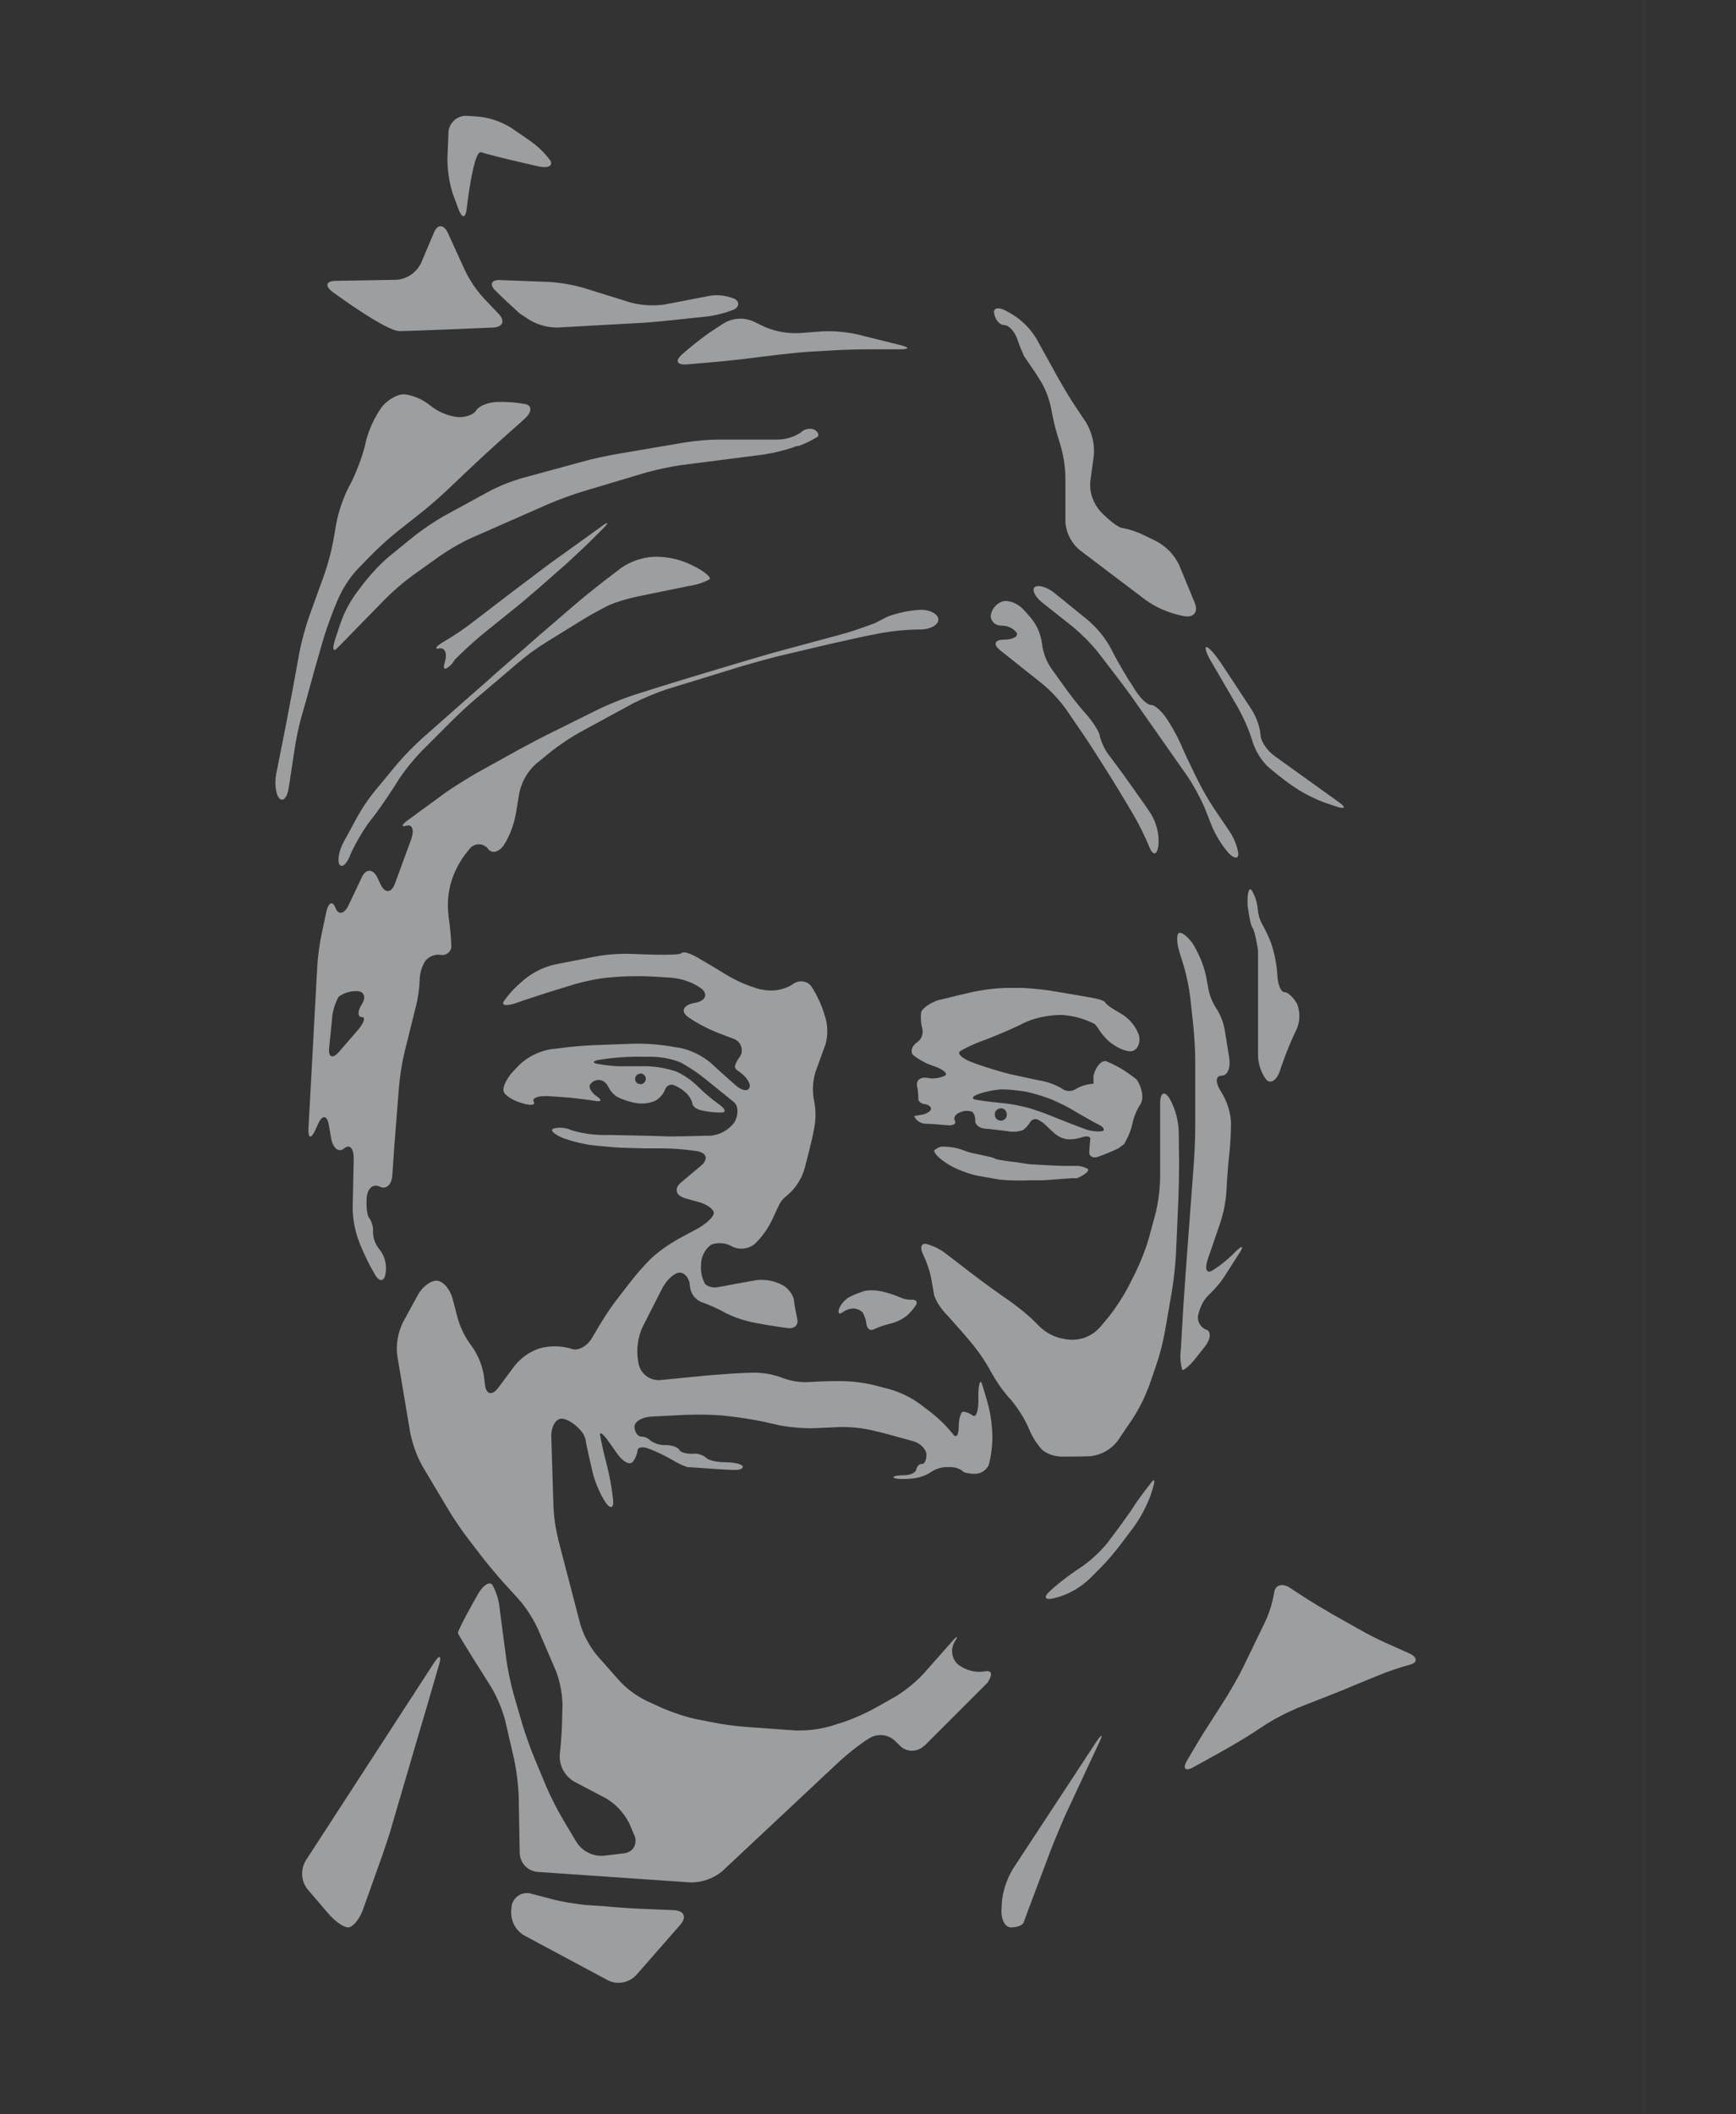 <?xml version="1.0" encoding="utf-8"?>
<!-- Generator: Adobe Illustrator 24.0.1, SVG Export Plug-In . SVG Version: 6.00 Build 0)  -->
<svg version="1.1" id="Layer_1" xmlns="http://www.w3.org/2000/svg" xmlns:xlink="http://www.w3.org/1999/xlink" x="0px" y="0px"
	 viewBox="0 0 494.7 602.2" style="enable-background:new 0 0 494.7 602.2;" xml:space="preserve">
<rect x="0" y="0" width="494.7" height="602.2" fill="#333333" stroke="none"/>
<style type="text/css">
	.st0{opacity:1.000000e-02;fill:none;stroke:#FFFFFF;stroke-miterlimit:10;enable-background:new    ;}
	.st1{fill:#9C9E9F;}
</style>
<g id="Layer_2_1_">
	<rect x="-191" y="-113.7" class="st0" width="659.5" height="802.1"/>
</g>
<g id="Layer_1_1_">
	<path class="st1" d="M396.8,468.8c-2.6-1.1-6.7-3.1-9.1-4.5l-8-4.5c-2.4-1.4-6.3-3.7-8.7-5.3l-3.2-2.1c-2.3-1.6-4.4-1-4.7,1.2
		c-0.5,3-1.4,5.9-2.7,8.6l-6.1,12.6c-1.2,2.5-3.5,6.5-5,8.9l-5.1,8c-1.6,2.4-3.9,6.3-5.3,8.7l-0.6,1c-1.4,2.4-0.6,3.3,1.9,1.9
		l8.3-4.6c2.5-1.4,6.4-3.7,8.7-5.2l3.8-2.5c2.9-1.8,5.9-3.3,9-4.6l6.6-2.6c2.6-1,6.9-2.7,9.4-3.8l6.6-2.7c2.6-1.1,6.7-2.5,9.1-3.1
		c2.4-0.6,2.3-2.2-0.2-3.3L396.8,468.8z M256.4,369.5c-1.6-0.7-3.2-1.2-4.9-1.6c-1.7-0.4-3.4-0.5-5.1-0.2c-1.5,0.5-2.9,1-4.3,1.7
		c-1.4,0.8-2.4,2-3,3.4c-0.4,1.3,0,1.7,1,1c0.9-0.7,2.1-1.1,3.3-1.1c0.9,0.1,1.8,0.5,2.4,1.1c0.6,1,1,2.2,1.1,3.4
		c0.2,1.3,1.1,2,2.2,1.4c1.5-0.7,3.1-1.2,4.7-1.6c1.7-0.4,3.3-1.2,4.7-2.3c1-0.9,1.9-2,2.6-3.1c0.4-0.8-0.1-1.4-1.1-1.4
		C258.7,370.3,257.5,370,256.4,369.5z M285.4,543.9c-0.2,2.8,1,5.1,2.7,5.1c1.7,0,3.3-0.6,3.6-1.4c0.3-0.8,1.3-3.6,2.3-6.2l5.5-14.6
		c1-2.6,2.8-6.8,3.9-9.4l9.8-21c1.2-2.5,0.9-2.7-0.7-0.4l-23.9,36.4c-1.7,2.9-2.8,6.1-3.1,9.4L285.4,543.9z M166.7,542.6
		c-3.4-0.4-6.7-0.9-10-1.8l-5.3-1.4c-2.4-0.7-4.8,0.7-5.5,3c0,0,0,0,0,0c-0.1,0.2-0.1,0.4-0.1,0.7l-0.1,0.8c-0.3,3,1.1,5.9,3.7,7.4
		l23.9,12.8c2.6,1.3,5.8,0.7,7.9-1.4l12.7-14.5c1.8-2.1,1.1-3.9-1.7-4.1l-9.3-0.4c-2.8-0.1-7.4-0.4-10.2-0.7L166.7,542.6z
		 M345.5,235.7c1.2,2.7,2.8,5.2,4.7,7.4c1.5,1.5,2.7,1.6,2.7,0.1c-0.4-2.5-1.4-4.8-2.8-6.8l-3.8-5.6c-1.9-2.8-3.6-5.8-5.1-8.8
		l-0.6-1.2c-1.2-2.5-3.1-6.4-4.1-8.8c-1.2-2.7-2.7-5.3-4.3-7.7c-1.4-1.9-3.1-3.5-4.2-3.5s-3-1.9-4.5-4.2l-0.6-1
		c-1.6-2.3-3.9-6.3-5.2-8.7l-1.3-2.5c-1.6-2.9-3.8-5.5-6.3-7.7l-9.5-7.7c-2.2-1.8-4.7-2.5-5.7-1.8c-1,0.8,0.1,2.9,2.3,4.6l8.6,6.8
		c2.6,2.2,5,4.6,7.1,7.2l4,5.2c1.7,2.2,4.5,5.9,6.1,8.2l15.3,21.8c1.9,2.8,3.5,5.8,4.9,8.9L345.5,235.7z M360.9,307.6
		c1.2,1.2,2.9,0.1,3.8-2.5l0.5-1.5c1.1-3.1,2.3-6.2,3.7-9.2l0.4-0.8c1.2-2.4,1.3-5.2,0.3-7.7c-1-1.8-2.6-3.3-3.6-3.3s-1.9-2.2-2-4.9
		l0,0c-0.2-3.1-0.8-6.2-1.8-9.1c-0.7-1.9-1.6-3.7-2.6-5.5c-0.7-1.3-1.1-2.8-1.2-4.3c-0.2-1.8-0.7-3.5-1.6-5c-0.7-1.3-1.3,0-1.3,2.9
		v1c0,0,0.7,5.7,1.4,6.5c0.7,0.8,1.6,6.5,1.6,6.5v29.7C358.5,303,359.3,305.5,360.9,307.6z M93.6,545.1c1.8,2.1,4.3,3.9,5.6,3.9
		c1.3,0,3.1-2.2,4.1-4.7l5.6-15.7c0.9-2.6,2.4-7,3.1-9.7l6.8-23.2c0.8-2.7,2.1-7.1,2.9-9.8l3.4-11.7c0.8-2.7,0.2-3-1.4-0.6L87.1,530
		c-1.5,2.6-1.3,5.8,0.5,8.1L93.6,545.1z M335.9,322.5c-0.1-3.3-0.9-6.5-2.5-9.4l0,0c-1.4-2.4-2.6-2.1-2.8,0.7v21.8
		c-0.1,3.4-0.5,6.7-1.3,10l-1.9,7c-0.9,3.2-2.2,6.4-3.6,9.4l-2.2,4.4c-1.6,3-3.4,5.8-5.5,8.5l-2.6,3.1c-2.1,2.4-5.1,3.7-8.2,3.6
		h-0.1c-3.2-0.1-6.3-1.3-8.7-3.5l-1.4-1.4c-2.4-2.4-5.1-4.5-7.9-6.5l-1.6-1.1c-2.3-1.6-6-4.3-8.2-6l-1.2-0.9
		c-2.2-1.7-5.3-4.1-6.9-5.3c-1.6-1.2-3.5-2.1-5.4-2.6c-1.4-0.2-1.8,1.1-0.9,2.9c1,2.1,1.8,4.3,2.3,6.6c0.3,1.8,0.7,4.1,0.9,5.2
		c0.8,2.1,2.1,4,3.7,5.6l1.7,1.9c1.9,2.1,4.6,5.2,6.1,7.1c1.7,2.2,3.3,4.5,4.6,7c1.5,2.7,3.2,5.2,5.2,7.5l0.4,0.4
		c2.1,2.5,3.9,5.3,5.2,8.2c0.9,2.3,2.2,4.4,3.9,6.3c1.5,1.2,3.4,1.8,5.3,1.9c1.8,0,5.5,0,8.3-0.1c3.1-0.3,6-1.9,7.9-4.4l4.4-6.5
		c1.8-2.8,3.3-5.9,4.5-9l2.1-6.1c1.1-3.2,1.9-6.5,2.5-9.8l2-11.5c0.5-3.3,0.9-6.7,1.1-10.1l0.7-15.9c0.1-2.8,0.2-7.4,0.2-10.2
		L335.9,322.5z M307.4,332.1H303c0,0-5.3-0.2-8.1-0.4c-1.2,0-2.5-0.2-3.7-0.4c-0.6-0.2-7.1-0.8-7.7-1.3s-6.7-1.5-7.7-1.9l-1.1-0.4
		c-2-0.8-4.1-1.1-6.3-1.1c-0.8,0.1-1.6,0.5-2.2,1.1c-0.1,0.3,0.6,1.4,1.6,2.2c1.5,1.3,3.2,2.3,5,3.1c1.9,0.8,3.8,1.5,5.8,1.9
		l6.3,1.1c2.9,0.3,5.9,0.3,8.8,0.2h3.3l8.5-0.6h1.4c2.4-1,3.7-2.2,3-2.7C309.1,332.5,308.3,332.2,307.4,332.1z M322.3,430.3
		c-1.6,2.3-4.3,6-6,8.2l-0.5,0.7c-2.1,2.6-4.5,4.9-7.3,6.9l-1.2,0.8c-2.8,1.9-5.5,3.9-8,6.2c-2.1,1.9-1.6,2.8,1.2,2.1l1.4-0.4
		c3.2-1,6-2.7,8.5-5l2.8-2.8c2.4-2.4,4.6-5,6.6-7.7l3.4-4.5c1.9-2.7,3.5-5.7,4.7-8.9l0.3-1c0.9-2.6,1-4,0.1-2.9s-2.9,3.7-4.5,6
		L322.3,430.3z M344.6,368.7c1.8-1.7,3.4-3.6,4.7-5.7l3.7-5.8c1.6-2.3,1.1-2.7-0.9-0.7l-0.5,0.5c-1.9,1.9-4,3.6-6.3,5
		c-1.6,0.8-2-0.7-1.1-3.4l3.5-10.2c1-3,1.6-6.1,1.8-9.2c0.1-2.4,0.4-6.7,0.7-9.5l0.1-0.8c0.3-2.8,0.5-6.9,0.5-9.2
		c-0.2-3-1.1-5.9-2.7-8.5l-0.3-0.5c-1.5-2.4-1.4-4.3,0.3-4.3s2.6-2.2,2.2-5l-1.2-7.4c-0.3-2.3-1.1-4.6-2.4-6.6
		c-1.3-2-2.2-4.2-2.5-6.6l-0.6-3.1c-0.7-3.1-2-6.1-3.7-8.9c-1.5-2.1-3.3-3.5-4-3c-0.7,0.5-0.6,3,0.3,5.7l0.9,2.9
		c1,3.2,1.7,6.6,2.1,9.9l0.8,7.4c0.3,2.8,0.6,7.3,0.6,10.1v19.3c0,2.8-0.2,7.4-0.4,10.2l-2.3,30.8c-0.2,2.8-0.5,7.4-0.7,10.2
		l-0.7,12.2c-0.3,1.9-0.1,3.9,0.4,5.7c0.3,0.3,2.1-1.1,3.8-3.3l2.7-3.4c1.7-2.2,1.8-4.4,0.2-4.8c-1.8-0.8-2.7-2.9-2-4.7
		C342.1,372,343.1,370.1,344.6,368.7z M280.4,476.1c-2.6,0.4-5.3-0.4-7.4-2c-1.8-1.6-2.2-4.3-1-6.4c1.3-2,0.8-1.9-1.1,0.3l-7.6,8.6
		c-2.3,2.5-4.9,4.6-7.7,6.4l-6,3.4c-2.9,1.6-6,3-9.2,4.1l-3.8,1.2c-3.2,0.9-6.6,1.3-9.9,1.2l-14.1-1c-3.4-0.3-6.7-0.7-10-1.4
		l-4.1-0.8c-3.3-0.7-6.5-1.8-9.6-3.1l-4.8-2.2c-3-1.5-5.7-3.5-7.9-6l-6.1-6.9c-2.1-2.6-3.7-5.5-4.7-8.7l-6.3-24.2
		c-0.8-3.3-1.3-6.6-1.4-10l-0.6-19.3c-0.1-2.8,1.2-5.1,2.8-5.2s4.4,1.7,6,3.9c0.5,0.6,0.8,1.4,1,2.2c0,0.8,2,9.3,2,9.3
		c0.8,3,2,5.9,3.7,8.5c1.4,2,2.4,1.6,2.1-1c-0.4-3.2-0.9-6.3-1.7-9.4l-0.4-1.6c-0.7-2.7-1.4-6-1.6-7.2c-0.2-1.2,0.9-0.4,2.5,1.9
		l2.4,3.4c1.6,2.3,3.6,3.3,4.4,2.3c0.8-1,1.2-2.1,1.4-3.3c0-0.8,1.3-1.1,2.8-0.6c2.5,0.9,4.9,2.1,7.2,3.4c1.3,0.8,2.7,1.5,4.2,2
		c0.8,0,6.1,0.4,6.1,0.4c2.8,0.2,6.2,0.4,7.6,0.4c1.4,0,2.3-0.5,2-1.1c-0.3-0.6-2.6-1.1-5-1.1c-2.4,0-4.9-0.6-5.4-1.3
		c-1.1-0.9-2.6-1.3-4-1.1c-1.6,0-3.3-0.4-3.6-1.1c-0.3-0.7-2.1-1.4-4-1.4c-1.5,0.1-3-0.4-4.3-1.3c-0.7-0.7-1.6-1.1-2.6-1.1
		c-0.9,0-1.8-1.2-1.9-2.7c-0.1-1.5,2-2.8,4.7-3l9.9-0.5h0.4c3.4-0.1,6.8-0.1,10.1,0.2l1.9,0.2c3.4,0.4,6.7,0.9,10,1.6l4.4,1
		c3.3,0.6,6.7,0.9,10,0.8l6.7-0.3c3.4-0.1,6.7,0.2,10,1l2.5,0.6c2.7,0.7,6.6,1.8,8.8,2.4s3.8,2.4,3.8,3.9c0,1.5-0.6,2.7-1.3,2.6
		c-0.7-0.1-1.4,0.6-1.6,1.6c-0.2,0.9-1.7,1.6-3.4,1.6s-3.1,0.2-3.1,0.6s2.1,0.6,4.6,0.4c2.2-0.1,4.3-0.7,6.1-1.9
		c1.5-1,3.2-1.5,5-1.4c1.4-0.1,2.7,0.2,3.9,1c0.2,0.5,1.8,0.9,3.6,0.9c1.7,0,3.3-1,4-2.6c0.6-2.3,0.9-4.7,1-7.1c0-3.1-0.3-6.1-1-9.1
		c-0.6-2.5-1.6-5.6-2-6.9s-0.9,0-1,2.8v2.4c0,2.8-0.8,4.6-1.6,3.9c-0.8-0.6-1.7-1-2.7-1.1c-0.7,0-1.3,2-1.3,4.4
		c0,2.4-0.8,3.3-1.7,1.9c-1.7-2.1-3.6-4-5.7-5.7l-3.4-2.6c-2.7-2-5.7-3.5-8.9-4.4l-4.2-1.1c-3.3-0.8-6.6-1.2-10-1.2h-1.3
		c-2.8,0-6.6,0.2-8.5,0.3c-2.4,0-4.8-0.5-7-1.4c-2.8-1-5.7-1.4-8.6-1.3l-2.4,0.1c-2.8,0.1-7.3,0.5-10.1,0.7l-13.3,1.3
		c-2.9,0.2-5.4-1.7-6.1-4.5l-0.2-1.2c-0.5-3.2,0-6.5,1.3-9.4l5.6-11c1.3-2.5,3.5-4.5,5-4.5s2.8,1.7,2.9,3.7c0.1,2.1,1.4,3.9,3.3,4.7
		c2.3,0.8,4.6,1.8,6.7,3c2.7,1.4,5.6,2.3,8.6,2.9l1.1,0.2c2.7,0.5,6.5,1.1,8.3,1.3c1.8,0.2,3-0.9,2.6-2.6c-0.4-1.9-0.8-3.8-1-5.7
		c-0.6-1.9-2-3.5-3.9-4.3c-2-0.9-4.2-1.3-6.4-1.1c-1.6,0.2-4.4,0.8-6.3,1.1c-1.9,0.4-4.3,0.8-5.4,1c-1.2,0.1-2.4-0.2-3.3-1
		c-0.9-1.7-1.3-3.6-1.1-5.6c0-2.2,1.1-4.3,2.9-5.6c2-0.7,4.2-0.5,6,0.6c2.1,1,4.6,0.7,6.4-0.8c2.2-2.1,3.9-4.6,5.2-7.4
		c0,0,1.7-3.9,2.3-4.7c0.5-0.7,1.1-1.2,1.7-1.7c2.5-2.1,4.3-4.9,5.1-8.1l0,0c0,0,1.9-7.2,2.4-9.9v-0.1c0.7-2.9,0.8-5.9,0.2-8.8
		c-0.6-2.8-0.4-5.6,0.4-8.3l2.9-8c0.7-2.8,0.6-5.7-0.4-8.4l-0.1-0.4c-0.9-2.7-2.1-5.3-3.7-7.7c-1.4-1.6-3.8-1.7-5.4-0.3c0,0,0,0,0,0
		c-2.5,1.5-5.5,2-8.4,1.4l-0.7-0.1c-3.2-0.9-6.3-2.2-9.2-3.9c-2.4-1.5-6.3-3.8-8.7-5.2c0,0-3.6-2.1-4.5-1.2
		c-0.9,0.9-14.1,0.2-14.1,0.2c-3.4-0.1-6.7,0.1-10.1,0.7l-11.8,2.3c-3.2,0.7-6.2,2.2-8.8,4.3l-1,0.9c-1.9,1.6-3.5,3.4-4.9,5.4
		c-0.6,1.1,0.8,1.3,3.3,0.5c2.4-0.9,6.6-2.2,9.3-3.1l7.8-2.4c3.2-0.9,6.6-1.6,9.9-1.9l2.7-0.2c3.4-0.2,6.8-0.2,10.2,0l4.7,0.3
		c3.1,0.3,6,1.3,8.5,3.1c1.9,1.6,1.2,3.4-1.6,4l-1,0.2c-2.7,0.7-3.3,2.4-1.2,3.9c2.6,1.8,5.5,3.3,8.5,4.5l4.2,1.6
		c1.8,0.5,2.9,2.3,2.5,4.2c-0.2,0.6-0.5,1.1-0.9,1.6c-0.4,0.6-0.7,1.2-0.9,1.8c-0.2,0.5,0.1,1.1,0.5,1.4c2.4,1.5,4,3.7,3.6,4.9
		c-0.4,1.3-2.2,1-4-0.6s-5-4.4-7-6.3c-2.5-2.1-5.5-3.6-8.7-4.3l-3.7-0.6c-3.3-0.5-6.7-0.7-10.1-0.6l-10.8,0.4
		c-2.8,0.1-7.4,0.5-10.1,0.9l-2.5,0.3c-3.2,0.6-6.2,2.1-8.6,4.3l-1.8,1.9c-1.9,2-3.1,4.5-2.8,5.7s2.7,2.7,5.2,3.4
		c2.5,0.8,4,0.6,3.4-0.4s1.2-1.7,3.9-1.6c2.7,0.2,6.2,0.4,7.7,0.6c1.6,0.2,4.3,0.5,6,0.8s1.9-0.3,0.4-1.3c-1.5-1-2.4-2.5-2-3.3
		c0.6-0.9,1.5-1.4,2.6-1.4c1.1,0.1,2.1,0.8,2.6,1.9c0.6,1.2,1.5,2.3,2.7,3c1.7,0.8,3.5,1.4,5.3,1.7c1.8,0.3,3.7,0.1,5.5-0.7
		c1.2-0.7,2.2-1.8,2.7-3.1c0.3-1,1.3-1.6,2.3-1.4c1.3,0.5,2.5,1.2,3.6,2.2c0.9,0.8,1.6,1.9,1.9,3.1c0,0.8,1.2,1.7,2.7,2
		c1.8,0.4,3.6,0.6,5.5,0.6c1.6,0,1.2-1.1-0.7-2.4c-2.2-1.6-4.2-3.3-6.1-5.2c-1.8-1.7-3.8-3.1-6-4.1c-2.7-0.9-5.5-1.4-8.4-1.5h-6
		c-2.8,0.1-5.5-0.2-8.2-0.7c-1.7-0.4-0.9-1,1.9-1.3l1.4-0.2c3.4-0.4,6.7-0.6,10.1-0.5h2.4c2.8,0.1,5.6,0.6,8.2,1.7
		c2.5,1.4,4.9,3,7.1,4.8l1.6,1.3l6.3,5.1c1.3,1,1.4,3.5,0.3,5.6c-1.6,2.3-4.2,3.8-7.1,4h-1.3c-2.8,0.1-7.4,0.2-10.2,0.2l-6.4-0.2
		l-10.2-0.2h-2.7c-2.9-0.1-5.9-0.5-8.7-1.4c-1.6-0.7-3.4-0.9-5.2-0.4c-0.9,0.5,0.4,1.6,2.7,2.6c3,1.1,6.2,1.9,9.4,2.2l4.2,0.4
		c2.8,0.3,10.2,0.4,10.2,0.4h4.5c3.4,0,6.7,0.3,10.1,0.8c2.7,0.5,3.2,2.3,1.1,4.1l-5.6,4.7c-2.2,1.8-1.7,3.8,1,4.6l3.6,1
		c2.7,0.7,4.7,2.2,4.6,3.3c-0.1,1.1-2.3,3.1-4.7,4.4l-5.4,2.9c-2.8,1.6-5.4,3.4-7.7,5.5c-2.3,2.3-4.4,4.7-6.3,7.2l-4.1,5.3
		c-2,2.7-3.8,5.6-5.5,8.5l-1,1.7c-1.4,2.4-4,3.8-5.8,3.1c-2.6-0.8-5.4-0.9-8.1-0.4c-3.1,0.7-5.8,2.5-7.9,4.9l-5,6.7
		c-1.7,2.2-3.4,1.8-3.7-1l-0.3-2.5c-0.5-3.1-1.7-6-3.5-8.5c-1.9-2.5-3.3-5.3-4.1-8.4l-1.3-5c-0.7-2.7-2.6-5-4.4-5.2
		c-1.7-0.2-4.3,1.7-5.6,4.2l-4.2,7.7c-1.4,2.9-2,6.2-1.6,9.4l3.7,22c0.7,3.3,1.8,6.5,3.4,9.4l7.4,12.4c1.4,2.4,4,6.2,5.7,8.4
		l3.6,4.7c1.7,2.2,4.6,5.7,6.5,7.8l4.2,4.6c2.2,2.5,4,5.3,5.5,8.4l5.2,12.1c1.2,3.1,1.8,6.4,1.9,9.7l-0.1,3.3
		c0,2.8-0.3,7.3-0.6,10.1l-0.1,1c-0.1,3,1.4,5.8,4,7.4l9.3,4.9c2.8,1.7,5,4.1,6.5,7l1.4,3.3c0.9,1.8,0.3,4-1.5,4.9
		c-0.5,0.2-1,0.4-1.5,0.4l-5.7,0.7c-3,0.2-5.9-1.2-7.6-3.7l-4-6.7c-1.7-2.9-3.2-5.9-4.6-9l-3.5-8.4c-1.1-2.6-2.6-6.9-3.4-9.5
		l-2.5-8.6c-0.9-3.2-1.6-6.6-2.1-9.9l-1.9-14.5c-0.2-2.4-0.9-4.7-2.1-6.9c-0.8-1-2.6,0.1-4,2.5c0,0-6,10.5-5.8,11.3
		c0.3,0.9,9.5,15.4,9.5,15.4c1.7,2.9,3,6,3.9,9.2l2.6,11.3c0.7,3.3,1.1,6.6,1.3,10l0.3,16.7c0.1,2.9,2.3,5.2,5.2,5.4l43.6,3
		c3.2,0,6.3-1.1,8.8-3.1l33.2-31.1c2.5-2.3,5.1-4.4,7.9-6.3l0.8-0.5c2.4-1.6,5.6-1.2,7.6,0.8l1.1,1.1c1.8,2,4.9,2.1,6.9,0.3
		c0,0,0,0,0,0l0.2-0.1l18-18C283,476.9,282.7,475.6,280.4,476.1L280.4,476.1z M181,307.3c0-0.9,0.8-1.5,1.6-1.5c0.1,0,0.2,0,0.3,0
		c0.5,0.2,0.9,0.5,1.1,1.1c0.2,0.8-0.3,1.7-1.2,1.9c-0.1,0-0.2,0-0.3,0l0,0C181.6,308.8,180.9,308.1,181,307.3L181,307.3z
		 M141.1,82.7c1.8,1.8,4.9,4.7,7,6.6l1.7,1.1c2.6,1.9,5.8,2.9,9,2.9l21.6-1.2c2.8-0.1,7.4-0.5,10.1-0.8l10.5-1.1
		c2.8-0.3,5.5-1,8.1-2c1.6-0.8,1.7-2.3,0.2-3.1c-2.5-1-5.2-1.3-7.8-0.7l-11.9,2.3c-3.3,0.5-6.6,0.3-9.8-0.5l-13.5-4.2
		c-3.2-0.9-6.6-1.5-9.9-1.7l-13.4-0.5C140.1,79.5,139.3,80.9,141.1,82.7z M202.1,94.8c-2.3,1.6-5.8,4.4-7.8,6.2
		c-2,1.8-1.4,3,1.4,2.8l5.8-0.5c2.8-0.2,7.3-0.7,10.1-1l10.5-1.3c2.8-0.3,7.3-0.8,10.1-0.9l5.3-0.3c2.8-0.2,7.4-0.3,10.2-0.3h8.7
		c2.8,0,2.9-0.5,0.2-1.2l-12.5-3.1c-3.3-0.7-6.7-1-10-0.8l-6.6,0.5c-3.3,0.1-6.6-0.5-9.6-1.8l-3.3-1.6c-2.9-1.2-6.1-0.9-8.7,0.8
		L202.1,94.8z M137,43.3c2.2,0.9,16.5,4.1,16.5,4.1c2.7,0.6,4.2-0.2,3.3-1.7c-1.6-2.2-3.6-4.1-5.9-5.7l-5.4-3.7
		c-2.8-1.7-6-2.8-9.3-3.1l-3.1-0.2c-2.7-0.2-5.1,1.9-5.3,4.6c0,0,0,0.1,0,0.1v0.1l-0.3,7.4c0,3.3,0.5,6.7,1.5,9.9l1.7,4.6
		c1,2.6,2,2.5,2.3-0.3c0,0,1.9-16.8,4.1-16L137,43.3z M140.5,93.3c2.8-0.1,3.5-1.9,1.6-3.9l-4.1-4.3c-2.3-2.5-4.2-5.3-5.6-8.3
		l-4.8-10.5c-1.2-2.5-3-2.5-4,0.1l-3.6,8.5c-1.3,2.7-4,4.6-7,4.8L95.7,80c-2.8,0-3.2,1.4-1,3.1c0,0,15.2,11.2,19.1,11.2
		C117.7,94.3,140.5,93.3,140.5,93.3L140.5,93.3z M227.4,127.1c2-0.7,3.8-1.6,5.6-2.7c0.5-0.5,0.1-1.4-0.9-2
		c-1.3-0.6-2.9-0.2-3.9,0.8c-2.1,1.4-4.7,2.1-7.2,2h-15.6c-3.4,0-6.8,0.3-10.1,0.8l-19.4,3.3c-2.8,0.5-7.2,1.4-9.9,2.2l-17.3,4.7
		c-3.3,1-6.4,2.2-9.4,3.8l-13,7.1c-2.9,1.7-5.7,3.6-8.4,5.7l-7,5.7c-2.6,2.2-4.9,4.7-7,7.3l-2.2,2.9c-2,2.7-3.6,5.7-4.7,8.9
		l-1.4,4.2c-0.9,2.7-0.8,4,0.3,3c1-1,3.5-3.5,5.4-5.5l8.6-8.8c2.4-2.4,5-4.6,7.7-6.6l8-5.7c2.8-1.9,5.7-3.6,8.8-5l21.8-9.6
		c3.1-1.3,6.3-2.5,9.5-3.5l18.4-5.5c3.3-0.9,6.6-1.6,9.9-2.1l23.4-3c3.3-0.5,6.6-1.3,9.8-2.5L227.4,127.1z M352.8,201.6
		c1.6,2.9,3,6,4,9.2c0.8,2.8,2.3,5.3,4.3,7.4c1.6,1.4,4.7,3.9,7,5.5l0.6,0.4c2.8,1.9,5.8,3.4,9,4.6l3,1c2.7,0.9,3,0.3,0.7-1.3
		l-18.1-13c-2.3-1.6-4.1-4.4-4.1-6.2c-0.3-2.7-1.3-5.2-2.8-7.5l-8.7-13.2c-1.6-2.3-3.3-4.2-3.9-4.2s0,2,1.5,4.4L352.8,201.6z
		 M87.1,200l2.7-9.8l2-7c0.9-3.2,2.1-6.4,3.3-9.6l1.3-3.1c1.4-3.1,3.2-5.9,5.5-8.4l3.7-3.8c2.4-2.4,4.9-4.7,7.5-6.8l6.2-4.9
		c2.2-1.7,5.7-4.7,7.7-6.6l7.6-7.2c2-1.9,5.4-5,7.5-6.9l7.4-6.6c2.1-1.9,2.2-3.8,0.2-4.2c-2.7-0.5-5.4-0.7-8.2-0.6
		c-2.5,0.1-5.1,1.2-5.8,2.4c-0.7,1.2-3.1,2.1-5.4,1.9c-2.8-0.4-5.5-1.5-7.7-3.3c-2.1-1.7-4.6-2.8-7.3-3.2c-2-0.1-5,1.6-6.7,3.9
		c-1.9,2.8-3.3,5.8-4.2,9l-0.5,2.2c-0.9,3.2-2.1,6.4-3.5,9.4l-1.5,2.9c-1.4,3.1-2.5,6.3-3.1,9.6l-0.8,4.6c-0.6,3.3-1.5,6.6-2.6,9.8
		l-4.3,11.9c-1.1,3.2-2,6.5-2.7,9.8l-2,11c-0.5,2.7-1.4,7.2-1.9,10l-2.8,14.1c-0.5,2.7-0.1,5.9,0.9,6.9c1.1,1.1,2.3-0.3,2.7-3.1
		l1.6-10.6c0.5-3.3,1.2-6.7,2.1-9.9L87.1,200z M107.4,224.6c-2.2,2.6-4.1,5.4-5.7,8.3l-3.7,6.8c-1.4,2.5-1.9,5.4-1.3,6.5
		c0.7,1.1,2.1,0,3.1-2.6v-0.1c1.4-3.1,3.1-6,5-8.8l2.4-3.1c1.6-2.2,4.2-6,5.7-8.4l0.8-1.3c1.9-2.8,4-5.4,6.4-7.9l8.5-8.5
		c2-2,5.3-5.1,7.5-6.9l11.4-9.7c2.6-2.2,5.3-4.2,8.2-6l10.2-6.3c2.4-1.5,5.8-3.3,7.6-4.2c2.6-1.1,5.4-1.9,8.2-2.5l14.7-3
		c2-0.3,4-0.9,5.8-1.9c0.5-0.5-1.1-1.9-3.6-3.3l-1.4-0.7c-3-1.5-6.2-2.3-9.6-2.4h-1.4c-3.3,0.2-6.4,1.3-9.1,3.1l-5.1,3.9
		c-2.2,1.7-5.8,4.6-7.9,6.4l-7.1,6.1c-2.1,1.8-5.6,4.8-7.7,6.7l-7.8,6.8c-2.1,1.9-5.5,4.9-7.6,6.7l-13.7,12.1
		c-2.5,2.3-4.9,4.7-7.1,7.3L107.4,224.6z M262.5,288.3c-0.2,1.5-0.1,3.1,0.3,4.6c0.4,1.6-0.2,3.2-1.6,4.1c-1.3,0.9-1.8,2.5-1.1,3.4
		c1.8,1.5,3.9,2.6,6.1,3.3l0,0c2.6,0.9,4,2.1,3.1,2.7c-1.6,0.7-3.4,1-5.1,0.6c-1.9-0.3-3.1,0.7-2.9,2.2c0.3,1.3,0.4,2.6,0.4,3.9
		c0,0.6,0.8,1.3,1.8,1.4c1,0.1,1.9,0.7,1.8,1.4c-0.1,0.6-1.2,1.4-2.6,1.6l-1.1,0.2l-1.1,0.2c0.6,1.4,2,2.2,3.5,2.2
		c1.6,0,4.2,0.3,5.9,0.4c1.7,0.2,2.7-0.4,2.2-1.3c-0.5-0.9,0.3-2,1.6-2.4c1.1-0.5,2.3-0.5,3.4-0.1c0.6,0.7,0.9,1.7,0.8,2.7
		c0,1,1.3,2,2.9,2.1c1.7,0.1,4.5,0.5,6.3,0.7c1.5,0.3,3,0.2,4.4-0.3c0.8-0.6,1.5-1.3,2-2.2c0.4-0.7,1.2-1.1,2-0.9
		c0.9,0.4,1.8,1,2.5,1.7c0.7,0.7,1.9,1.8,2.7,2.5c1,0.8,2.1,1.3,3.4,1.5c1.5,0.1,2.9-0.1,4.3-0.6c1.3-0.4,2.4-0.2,2.3,0.5
		c-0.1,0.7-0.2,2.4-0.3,3.7c-0.1,1.3,1.1,1.9,2.5,1.4c1.5-0.5,4.1-1.6,5.8-2.4l0.8-0.6l0.8-0.6c1.1-1.8,1.9-3.7,2.4-5.8
		c0.4-2,1.2-3.9,2.3-5.6c1-1.6,0.5-4.7-1.1-7c-0.3-0.3-0.6-0.5-1-0.8l-1-0.7c-2-1.5-4.2-2.7-6.6-3.7c-1.4-0.4-3,1.4-3.7,4.1v2.3
		c-1.8,0.1-3.6,0.6-5.2,1.6c-1.3,0.7-2.8,0.6-3.9-0.3c-1.7-1-3.6-1.7-5.5-2.1c-1.7-0.3-5.3-1.1-8-1.7l-1-0.2
		c-3.2-0.8-6.4-1.8-9.6-2.9l-1.6-0.6c-2.6-1-4-2.3-3.3-3c1.9-1.2,4-2.1,6.1-2.9l1.1-0.4c2.6-1,6.7-2.7,9.2-3.9l2.5-1.2
		c3-1.3,6.3-1.9,9.5-2h0.7c3.3,0.2,6.5,1.1,9.4,2.6c0.5,0.6,0.9,1.1,1.3,1.8c0.8,1.1,1.7,2.2,2.7,3.1c2.1,1.8,5,3.1,6.6,2.8
		c1.6-0.4,2.4-2.3,2-4.4c-0.9-2.7-2.8-4.9-5.2-6.3c0,0-4.1-2.3-4.4-3.1c-0.3-0.8-3.8-1.4-3.8-1.4c-2.7-0.5-7.1-1.2-9.9-1.7
		c-3.2-0.6-6.5-0.9-9.7-1.1c-3.4,0-5.2,0-5.2,0c-3,0.1-6,0.5-9,1.1c-2.2,0.5-6.1,1.4-8.8,2.1l-1.3,0.3
		C265.2,285.6,262.8,287.2,262.5,288.3z M286.9,317.3c0.1,0.9-0.5,1.8-1.5,1.9c-0.9,0.1-1.8-0.5-1.9-1.5c0-0.1,0-0.2,0-0.2
		c-0.1-0.9,0.6-1.7,1.6-1.8h0.1C286,315.6,286.8,316.3,286.9,317.3C286.9,317.3,286.9,317.3,286.9,317.3L286.9,317.3z M278.9,311.6
		c2.1-0.7,4.4-1.2,6.6-1.3c2.2,0,4.4,0.3,6.6,0.6c2.5,0.5,5,1.3,7.4,2.2c2.6,1.1,5.2,2.4,7.6,3.9c2.1,1.2,4.8,2.8,6.1,3.4
		s1.7,1.5,1,1.8c-1.7,0.2-3.4,0-5-0.6c-2-0.7-5.7-2.2-8.3-3.2c-2.6-1.1-5.3-2.1-8.1-2.9c-2.4-0.6-4.8-1.1-7.3-1.3
		c-2.1-0.2-5.3-0.6-7.1-0.9C276.7,313.1,276.9,312.3,278.9,311.6L278.9,311.6z M286.2,92.6c1.3,0,2.9,1.8,3.7,4
		c0.5,1.6,1.2,3.2,1.9,4.8l3.4,5l1,1.6c1.7,2.6,2.8,5.6,3.4,8.6c0.5,3.1,1.3,6.2,2.3,9.2c1,3.2,1.6,6.5,1.7,9.8v13
		c0.2,3.2,1.7,6.1,4.1,8.1l18.9,14.3c2.7,1.9,5.8,3.3,9,4.1l1.8,0.4c2.7,0.5,4.1-1.1,3.1-3.7l-4.5-10.9c-1.4-2.9-3.7-5.3-6.6-6.8
		l-3.3-1.6c-2-1-4.1-1.7-6.2-2.1c-0.9,0-3.1-1.6-5.2-3.6l-1.1-1.1c-2.1-2.4-3.2-5.5-2.9-8.6l1-7.3c0.3-3.2-0.5-6.5-2.1-9.3l-2.8-4.2
		c-1.6-2.3-3.9-6.2-5.3-8.7l-6.2-11.2c-1.7-2.8-4.1-5.2-6.9-6.9l-1.4-0.8c-2.4-1.4-4.1-1.1-3.7,0.7S284.9,92.6,286.2,92.6
		L286.2,92.6z M296.8,194.6c2.6,2.1,4.9,4.6,6.9,7.3l3.9,5.7c1.6,2.3,4.1,6.1,5.6,8.5l2.9,4.6c1.5,2.4,3.9,6.3,5.3,8.7l1.6,2.7
		c1.7,2.9,3.2,6,4.5,9.1c1,2.6,2.2,2.5,2.6-0.3c0.3-3.2-0.5-6.4-2.2-9.2l-1.9-2.8c-1.6-2.3-4.3-6-5.9-8.3l-3.7-5
		c-1.4-1.7-2.4-3.7-3-5.9c0-1-1.6-3.5-3.3-5.6l-0.7-0.8c-1.9-2.1-4.7-5.7-6.3-8l-3.3-4.6c-1.6-2.2-2.6-4.8-2.9-7.6
		c-0.4-2.7-1.5-5.2-3.3-7.3l-1.7-1.9c-1.8-2.1-4.7-3.2-6.5-2.5c-1.7,0.7-2.9,2.3-3.1,4.1c0.1,1.6,1.5,2.8,3.1,2.7
		c1.7,0,3.3,0.7,4.3,2c0.6,1.1-1.1,2-3.7,2s-3.1,1.4-0.9,3.1L296.8,194.6z M129.6,187.9c2.4-2.4,4.9-4.7,7.5-6.9l8.3-6.7
		c2.2-1.7,5.7-4.7,7.9-6.6l8.2-7.2c2.1-1.9,5.4-5,7.4-7l2.8-2.8c2-2,1.7-2.3-0.5-0.6l-9.6,6.9c-2.3,1.6-6,4.3-8.2,6l-7.3,5.5
		c-2.2,1.7-5.9,4.5-8.1,6.2l-3,2.3c-2.7,2.1-5.5,4-8.4,5.7l0,0c-2.4,1.4-3,2.3-1.4,2s2.3,1.4,1.6,3.8c-0.8,2.4,0,2.6,2,0.6
		L129.6,187.9z M249.3,177.5c-2.6,1-6.9,2.5-9.6,3.2l-17,4.6c-2.7,0.7-7.1,2-9.8,2.8l-16.7,5c-2.7,0.8-7,2.2-9.7,3l-6.3,2
		c-3.2,1.1-6.4,2.4-9.4,3.8l-13.9,6.9c-2.5,1.2-6.6,3.4-9,4.7l-12.1,6.7c-2.9,1.7-5.8,3.5-8.6,5.4l-10.4,7.6c-2.3,1.6-2.7,2.5-1,2
		s2.3,1.2,1.4,3.8l-4.7,12.8c-1,2.6-2.8,2.7-4,0.2l-1-2.1c-1.2-2.5-3.3-2.5-4.4,0l-3.8,8c-1.2,2.5-2.9,2.8-3.7,0.7
		c-0.8-2.1-2-1.6-2.6,1.1l-1.2,5.6c-0.7,3.3-1.2,6.7-1.4,10.1l-2.5,46.1c-0.1,2.8,0.7,3,1.9,0.5l0.9-2c1.2-2.5,2.5-2.4,3,0.4l0.7,4
		c0.5,2.7,2.2,4,3.7,2.7s2.7,0,2.7,2.8l-0.3,13.9c0,3.3,0.6,6.7,1.8,9.8l0.5,1.3c1.2,2.9,2.6,5.7,4.2,8.4c1.3,2,2.6,1.7,2.9-0.8
		c0.3-2.3-0.2-4.6-1.6-6.4c-1.2-1.4-2-3.2-2-5.1c0.1-1.5-0.3-2.9-1.1-4.1c-0.6-0.6-0.9-3.3-0.7-5.9c0.3-2.6,1.9-3.9,3.7-3
		s3.4-0.5,3.6-3.2l0.5-7.5c0.2-2.8,0.6-7.4,0.8-10.2l0.6-7.5c0.3-3.4,0.8-6.7,1.6-10l3.1-12.5c0.7-2.6,1.1-5.3,1.2-8
		c0-1.9,0.6-3.8,1.6-5.4c1.1-1.3,2.8-2,4.5-1.7c1.4,0.2,2.7-0.8,2.9-2.1c0-0.2,0-0.4,0-0.7c-0.1-2.8-0.4-5.6-0.8-8.3v-0.3
		c-0.4-3.3-0.1-6.6,0.9-9.8l0.5-1.4c1.1-2.8,2.7-5.4,4.7-7.7c1.1-1.4,3.2-1.6,4.6-0.5c0.2,0.1,0.3,0.3,0.5,0.5
		c1.1,1.6,3.1,1.1,4.6-1c1.7-2.7,2.8-5.7,3.4-8.9l1-6c0.7-3.2,2.3-6,4.7-8.2l4.3-3.5c2.7-2.1,5.5-4,8.4-5.6l15.1-8.2
		c3-1.5,6.1-2.8,9.3-3.9l21.8-6.7c2.7-0.8,7.1-2,9.8-2.7l14.8-3.5c2.7-0.6,7.2-1.6,9.9-2.2l5.1-1c3.3-0.6,6.7-0.9,10.1-1h1
		c2.8,0,5.1-1.3,5.1-2.8s-2.2-2.8-4.8-2.8c-3.3,0.1-6.5,0.8-9.6,1.9L249.3,177.5z M103.1,289.7c1.2,0,0.6,1.7-1.2,3.8l-5.3,6.1
		c-1.8,2.1-3.1,1.6-2.8-1.2l0.8-7.9c0.1-2.3,0.8-4.6,1.9-6.6c1.5-1.1,3.3-1.6,5.1-1.6c2.1,0,2.8,1.6,1.6,3.6
		C101.8,288,101.9,289.7,103.1,289.7L103.1,289.7z"/>
</g>
</svg>
